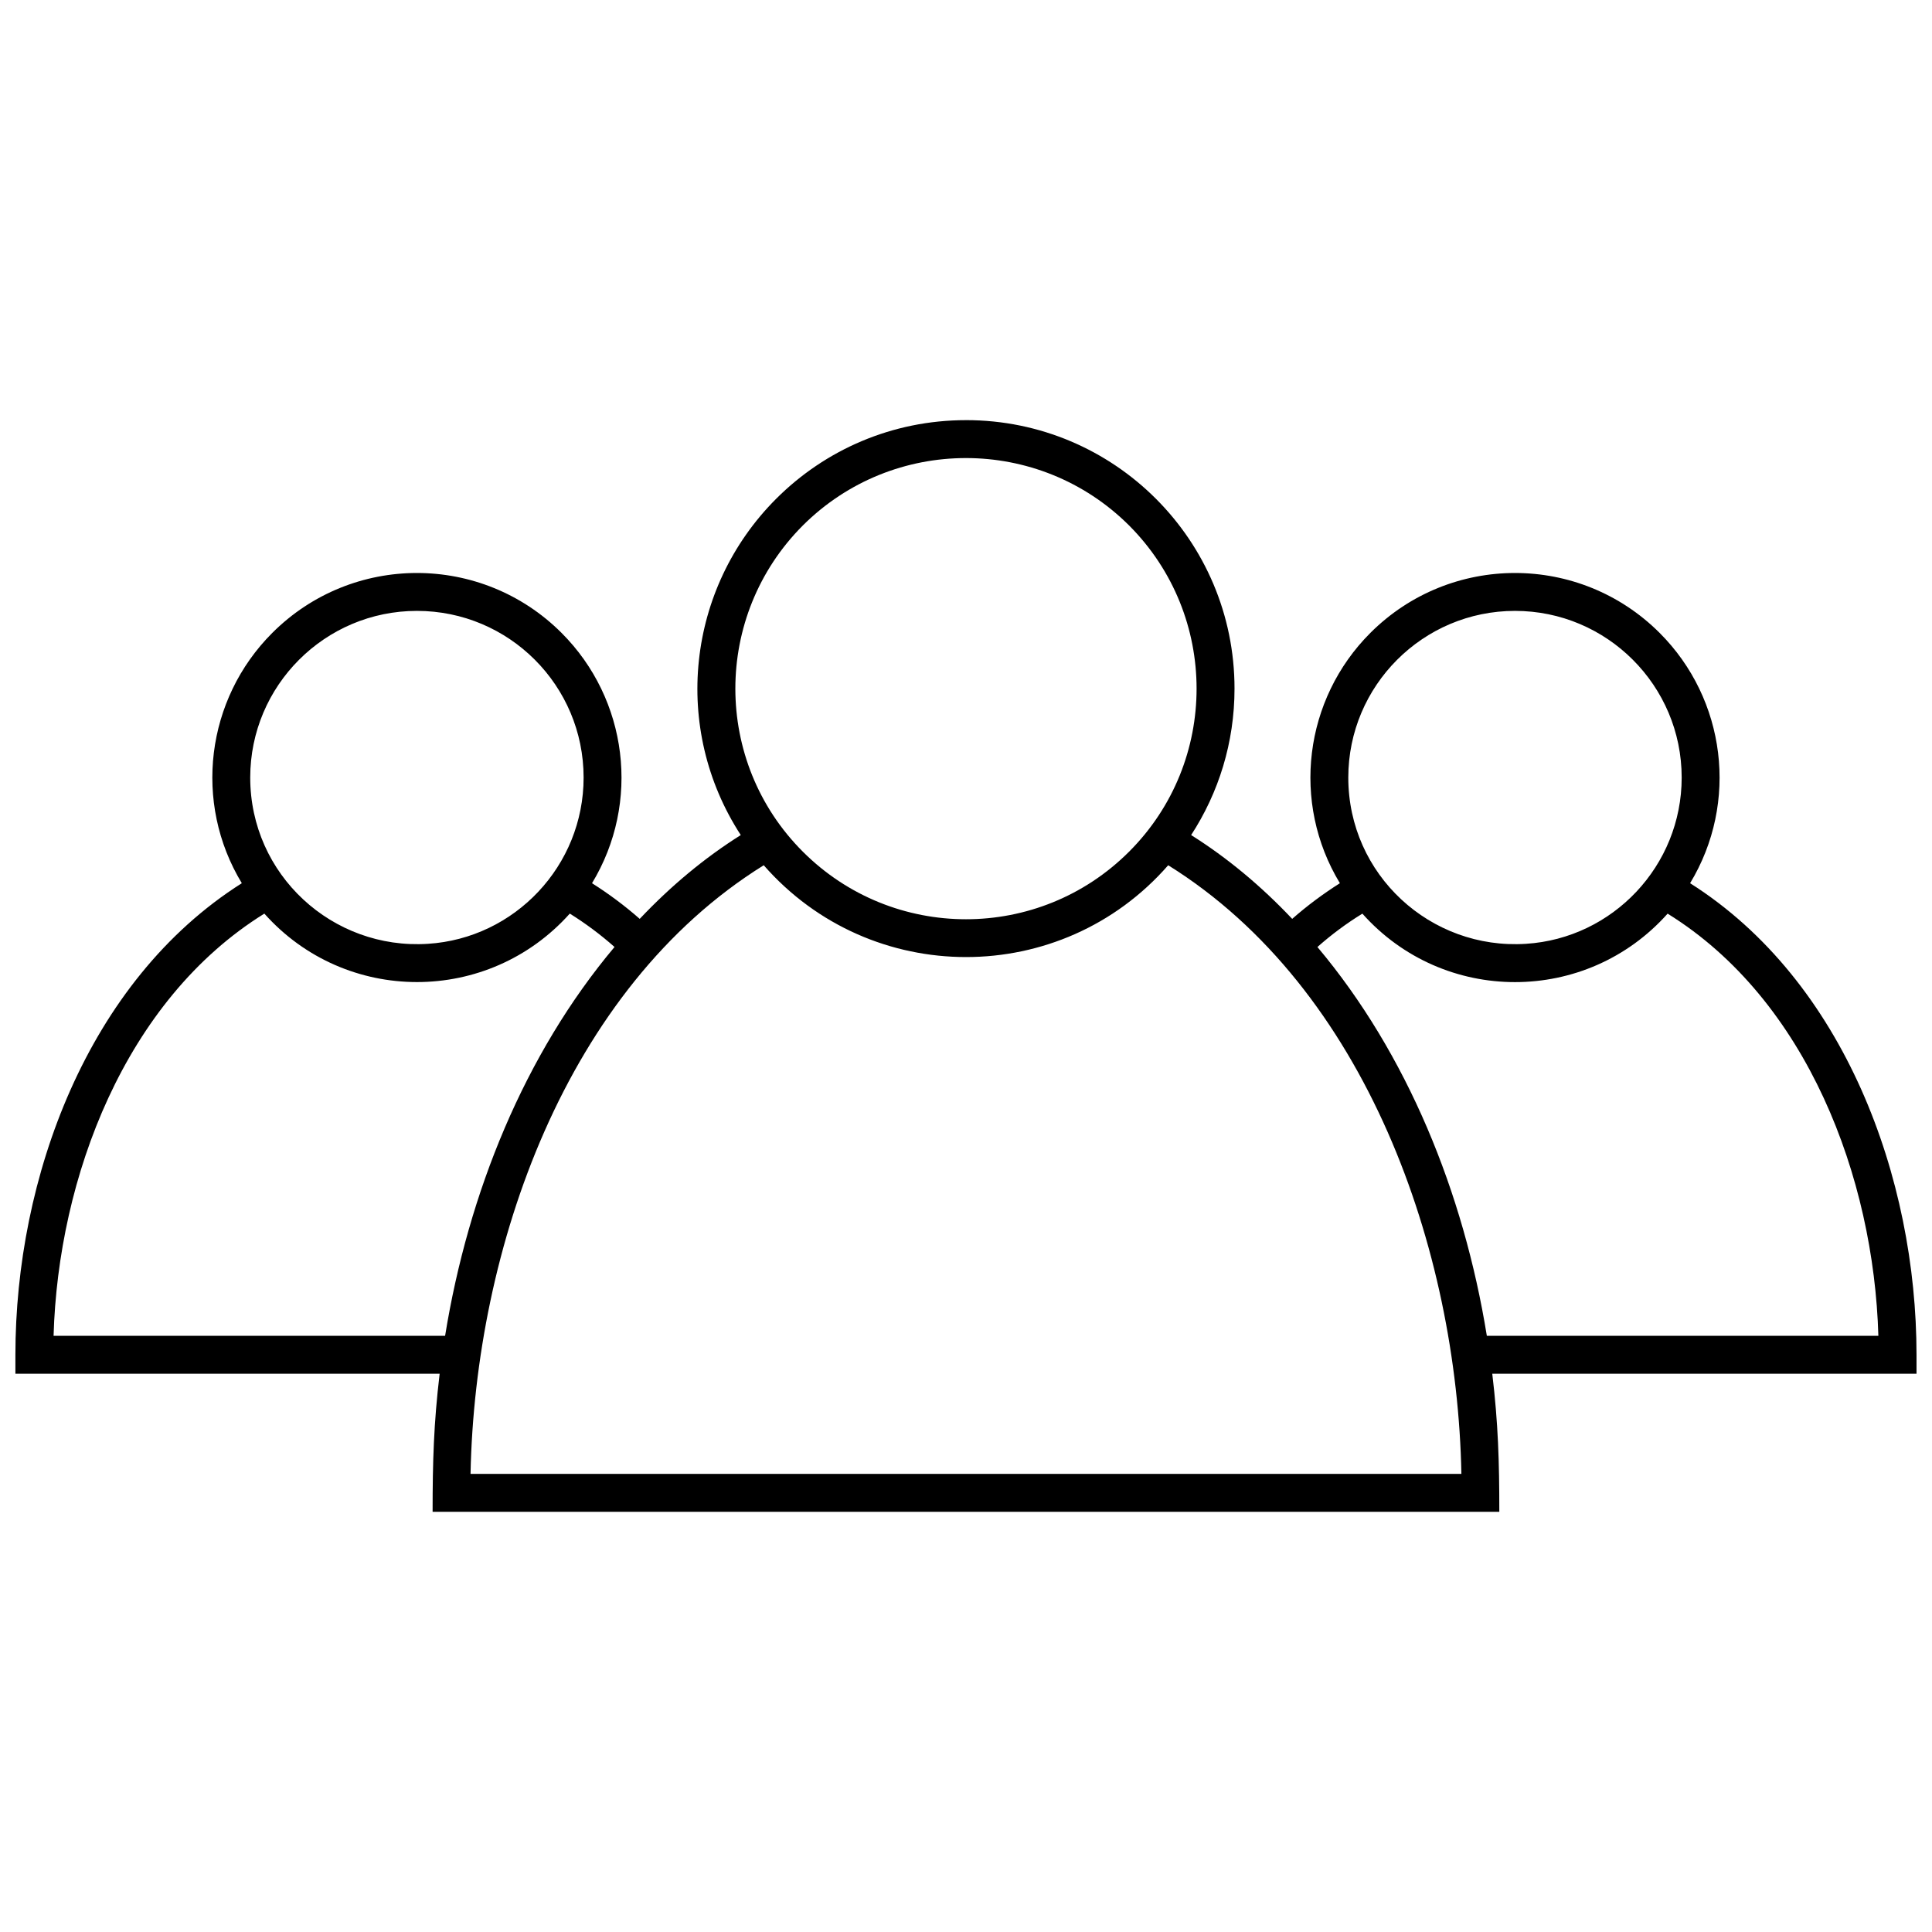<?xml version="1.0" encoding="UTF-8"?>
<!-- Uploaded to: SVG Repo, www.svgrepo.com, Generator: SVG Repo Mixer Tools -->
<svg width="800px" height="800px" version="1.1" viewBox="144 144 512 512" xmlns="http://www.w3.org/2000/svg">
 <defs>
  <clipPath id="a">
   <path d="m148.09 255h503.81v290h-503.81z"/>
  </clipPath>
 </defs>
 <g clip-path="url(#a)">
  <path d="m214.05 386.12c-36.953 22.93-54.648 69.996-55.852 111.88h103.76c6.141-37.918 21.066-74.691 44.898-103.04-3.731-3.309-7.703-6.258-11.855-8.848-21.605 24.195-59.402 24.195-80.949 0zm185.97-130.78c39.301 0 71.141 31.84 71.141 71.141 0 14.324-4.215 27.625-11.496 38.82 9.57 6.019 18.535 13.48 26.781 22.207 3.973-3.492 8.184-6.621 12.641-9.449-12.941-21.367-9.508-48.75 8.066-66.324 21.184-21.184 55.492-21.184 76.676 0 17.574 17.574 21.004 44.957 8.066 66.324 40.984 25.941 60.004 78.242 60.004 125v4.996h-112.43c1.566 13.121 1.867 23.293 1.867 36.594h-282.69c0-13.301 0.301-23.473 1.867-36.594h-112.43v-4.996c0-46.766 19.02-99.066 60.004-125-12.941-21.367-9.508-48.75 8.066-66.324 21.184-21.184 55.492-21.184 76.676 0 17.574 17.574 21.004 44.957 8.066 66.324 4.453 2.828 8.668 5.957 12.641 9.449 8.246-8.727 17.215-16.191 26.781-22.207-18.355-28.227-14.383-65.359 9.391-89.133 12.879-12.879 30.633-20.824 50.316-20.824zm53.566 117.96c-28.348 32.441-78.781 32.441-107.19 0-52.543 32.68-76.496 101.59-77.699 161.3h262.59c-1.145-59.344-25.098-128.55-77.699-161.3zm-10.352-90.035c-23.895-23.832-62.594-23.832-86.484 0-23.832 23.895-23.832 62.594 0 86.426 23.895 23.895 62.594 23.895 86.484 0 23.832-23.832 23.832-62.531 0-86.426zm49.895 111.7c23.832 28.348 38.758 65.121 44.898 103.04h103.76c-1.203-41.891-18.84-88.953-55.852-111.88-21.547 24.195-59.344 24.195-80.891 0-4.215 2.59-8.184 5.535-11.918 8.848zm52.359-89.074c-24.375 0-44.176 19.801-44.176 44.176 0 25.758 21.785 45.68 47.066 44.055 23.051-1.445 41.285-20.703 41.285-44.055 0-24.375-19.801-44.176-44.176-44.176zm-291 0c-24.375 0-44.176 19.801-44.176 44.176 0 25.758 21.785 45.68 47.066 44.055 23.051-1.445 41.285-20.703 41.285-44.055 0-24.375-19.742-44.176-44.176-44.176z"/>
 </g>
</svg>